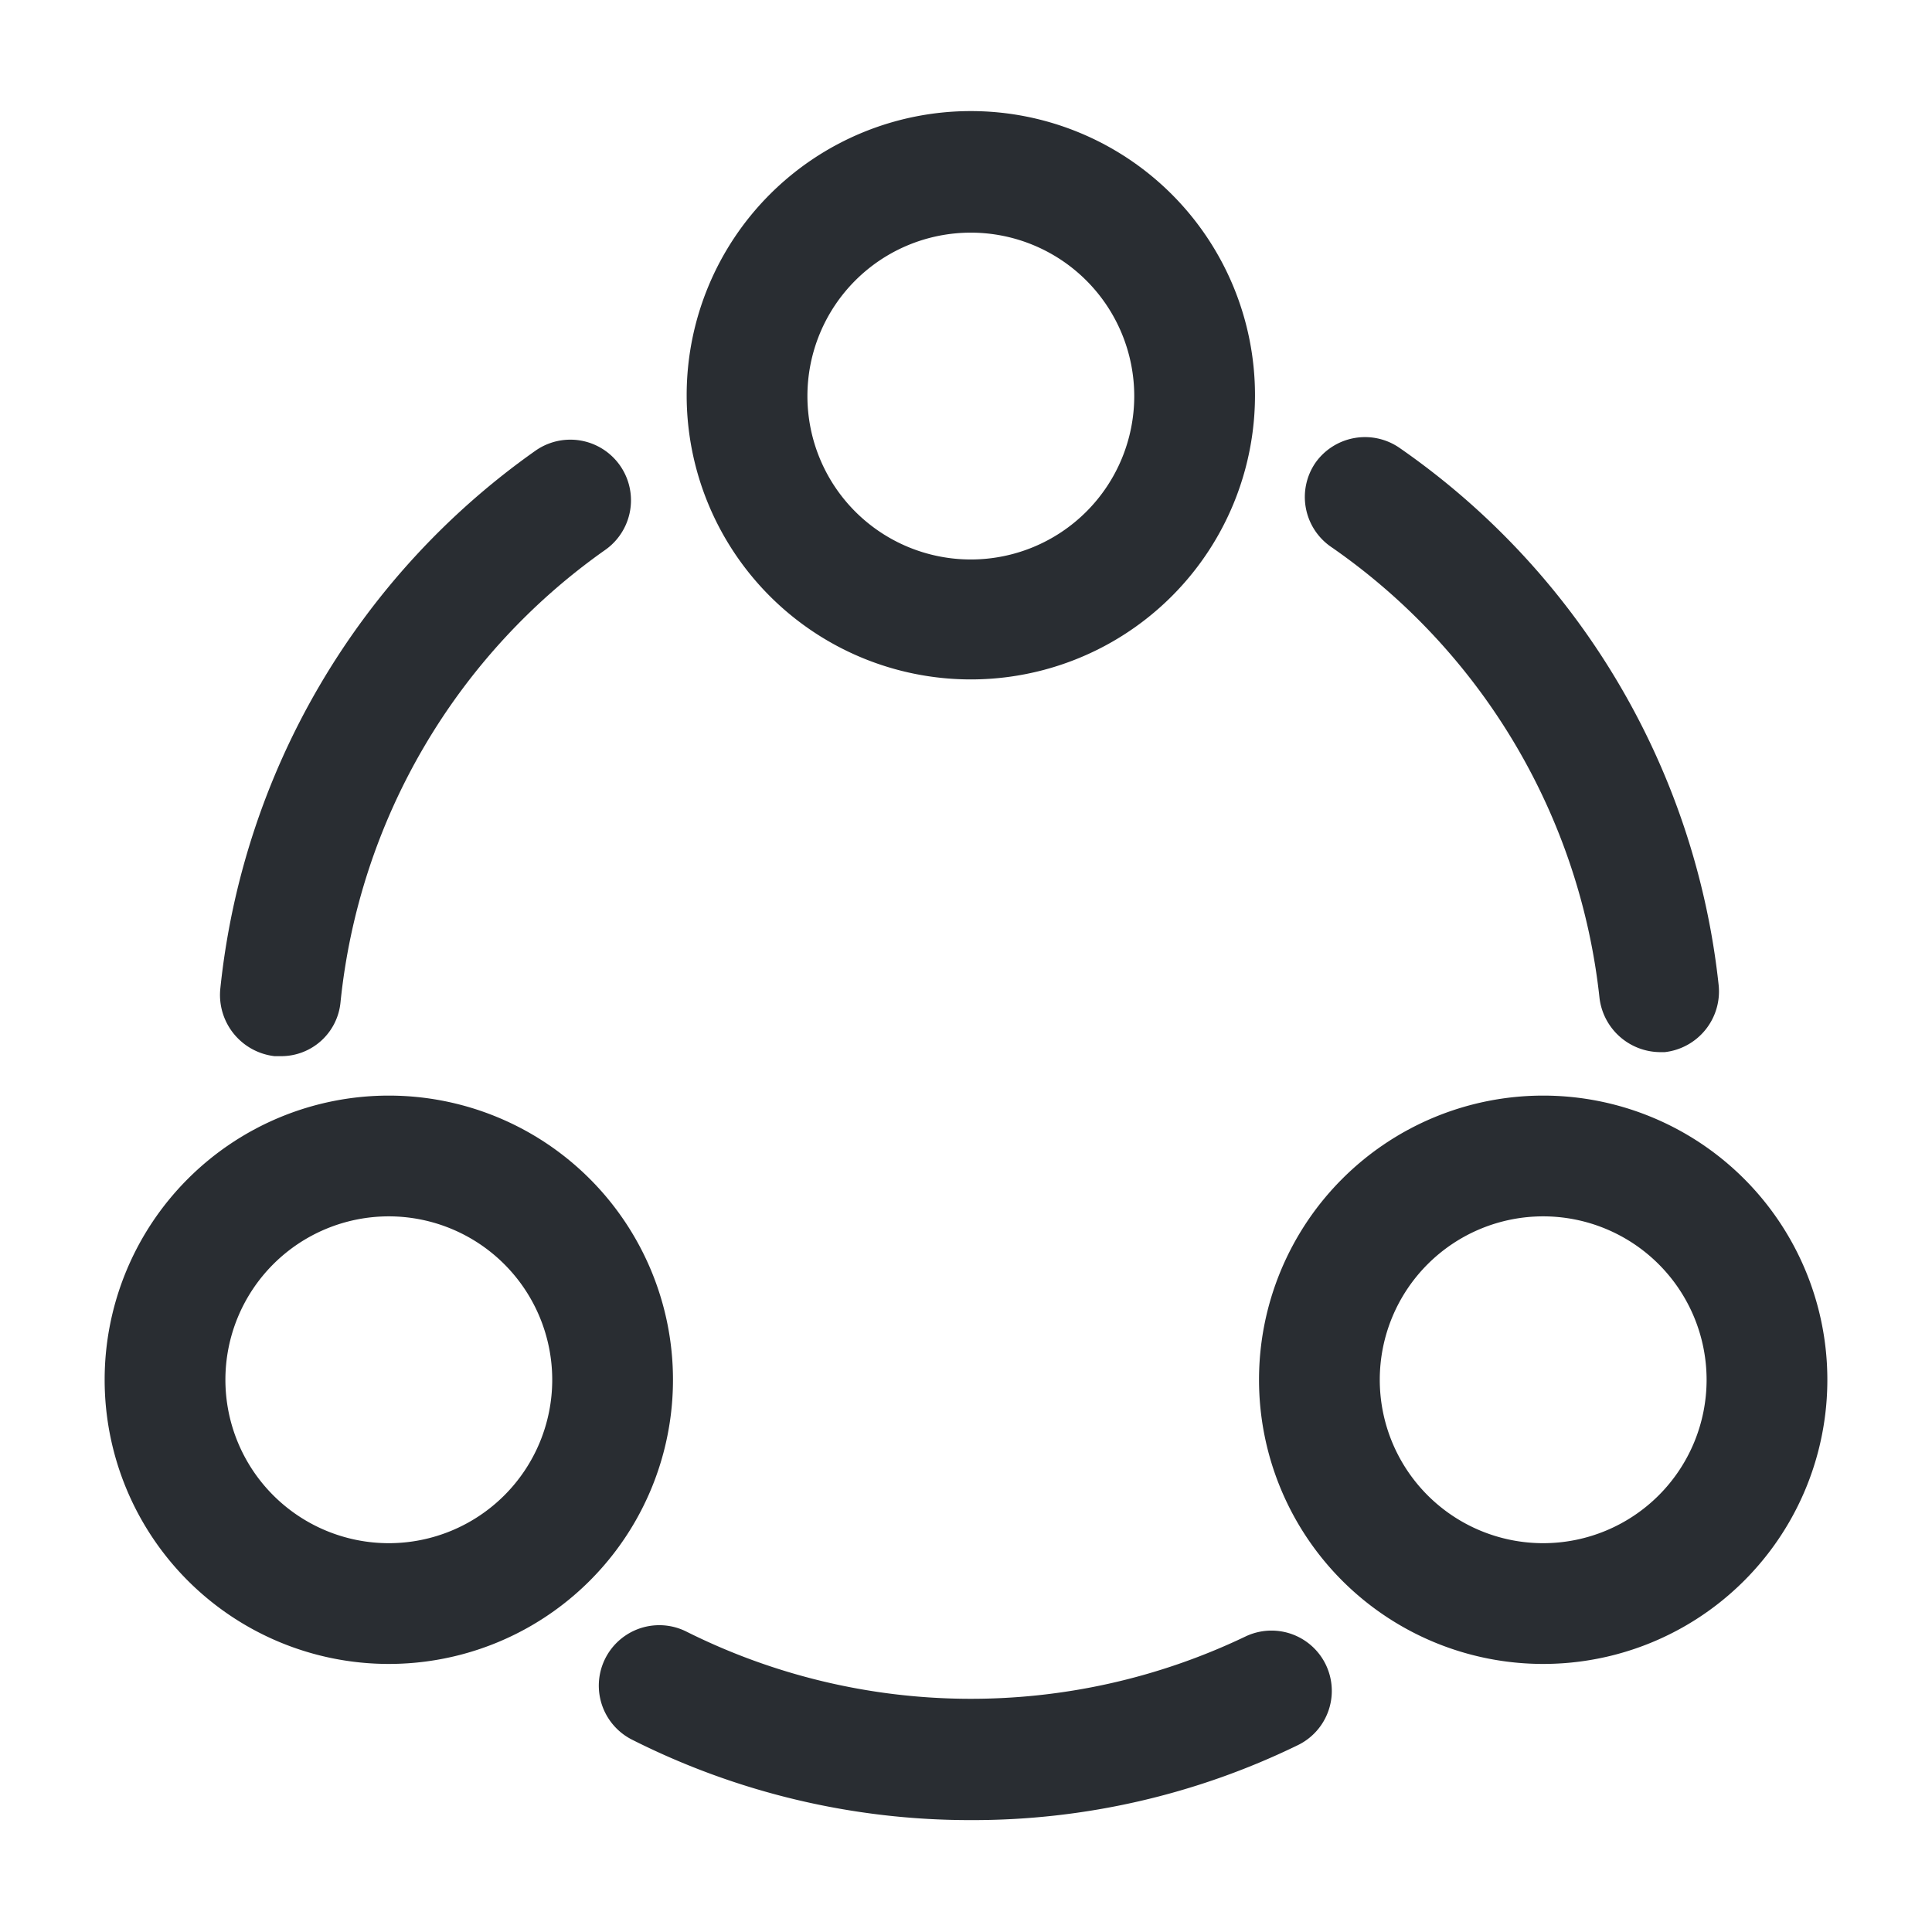 <svg id="vuesax_outline_share" data-name="vuesax/outline/share" xmlns="http://www.w3.org/2000/svg" width="24" height="24" viewBox="0 0 24 24">
  <g id="share" transform="translate(0 0)">
    <path id="Vector" d="M4.411,7.641a.764.764,0,0,1-.75-.67,7.834,7.834,0,0,0-3.34-5.61A.752.752,0,0,1,.131.321a.754.754,0,0,1,1.04-.19,9.335,9.335,0,0,1,3.97,6.68.759.759,0,0,1-.67.83Z" transform="translate(16.209 5.429)" fill="#292d32"/>
    <path id="Vector-2" data-name="Vector" d="M.754,7.658H.674A.766.766,0,0,1,0,6.828,9.355,9.355,0,0,1,3.914.138a.753.753,0,0,1,.87,1.23,7.847,7.847,0,0,0-3.29,5.62A.74.74,0,0,1,.754,7.658Z" transform="translate(2.736 5.462)" fill="#292d32"/>
    <path id="Vector-3" data-name="Vector" d="M4.622,2.422a9.318,9.318,0,0,1-4.21-1,.751.751,0,0,1,.68-1.34,7.9,7.9,0,0,0,6.94.06.749.749,0,0,1,.65,1.35A9.217,9.217,0,0,1,4.622,2.422Z" transform="translate(7.438 20.188)" fill="#292d32"/>
    <path id="Vector-4" data-name="Vector" d="M3.53,7.06A3.53,3.53,0,1,1,7.06,3.53,3.529,3.529,0,0,1,3.53,7.06Zm0-5.55A2.03,2.03,0,1,0,5.56,3.54,2.031,2.031,0,0,0,3.53,1.51Z" transform="translate(8.53 1.38)" fill="#292d32"/>
    <path id="Vector-5" data-name="Vector" d="M3.53,7.06A3.53,3.53,0,1,1,7.06,3.53,3.529,3.529,0,0,1,3.53,7.06Zm0-5.56A2.03,2.03,0,1,0,5.56,3.53,2.031,2.031,0,0,0,3.53,1.5Z" transform="translate(1.3 13.61)" fill="#292d32"/>
    <path id="Vector-6" data-name="Vector" d="M3.53,7.06A3.53,3.53,0,1,1,7.06,3.53,3.529,3.529,0,0,1,3.53,7.06Zm0-5.56A2.03,2.03,0,1,0,5.56,3.53,2.031,2.031,0,0,0,3.53,1.5Z" transform="translate(15.64 13.61)" fill="#292d32"/>
    <path id="Vector-7" data-name="Vector" d="M0,0H24V24H0Z" fill="none" opacity="0"/>
  </g>
</svg>
